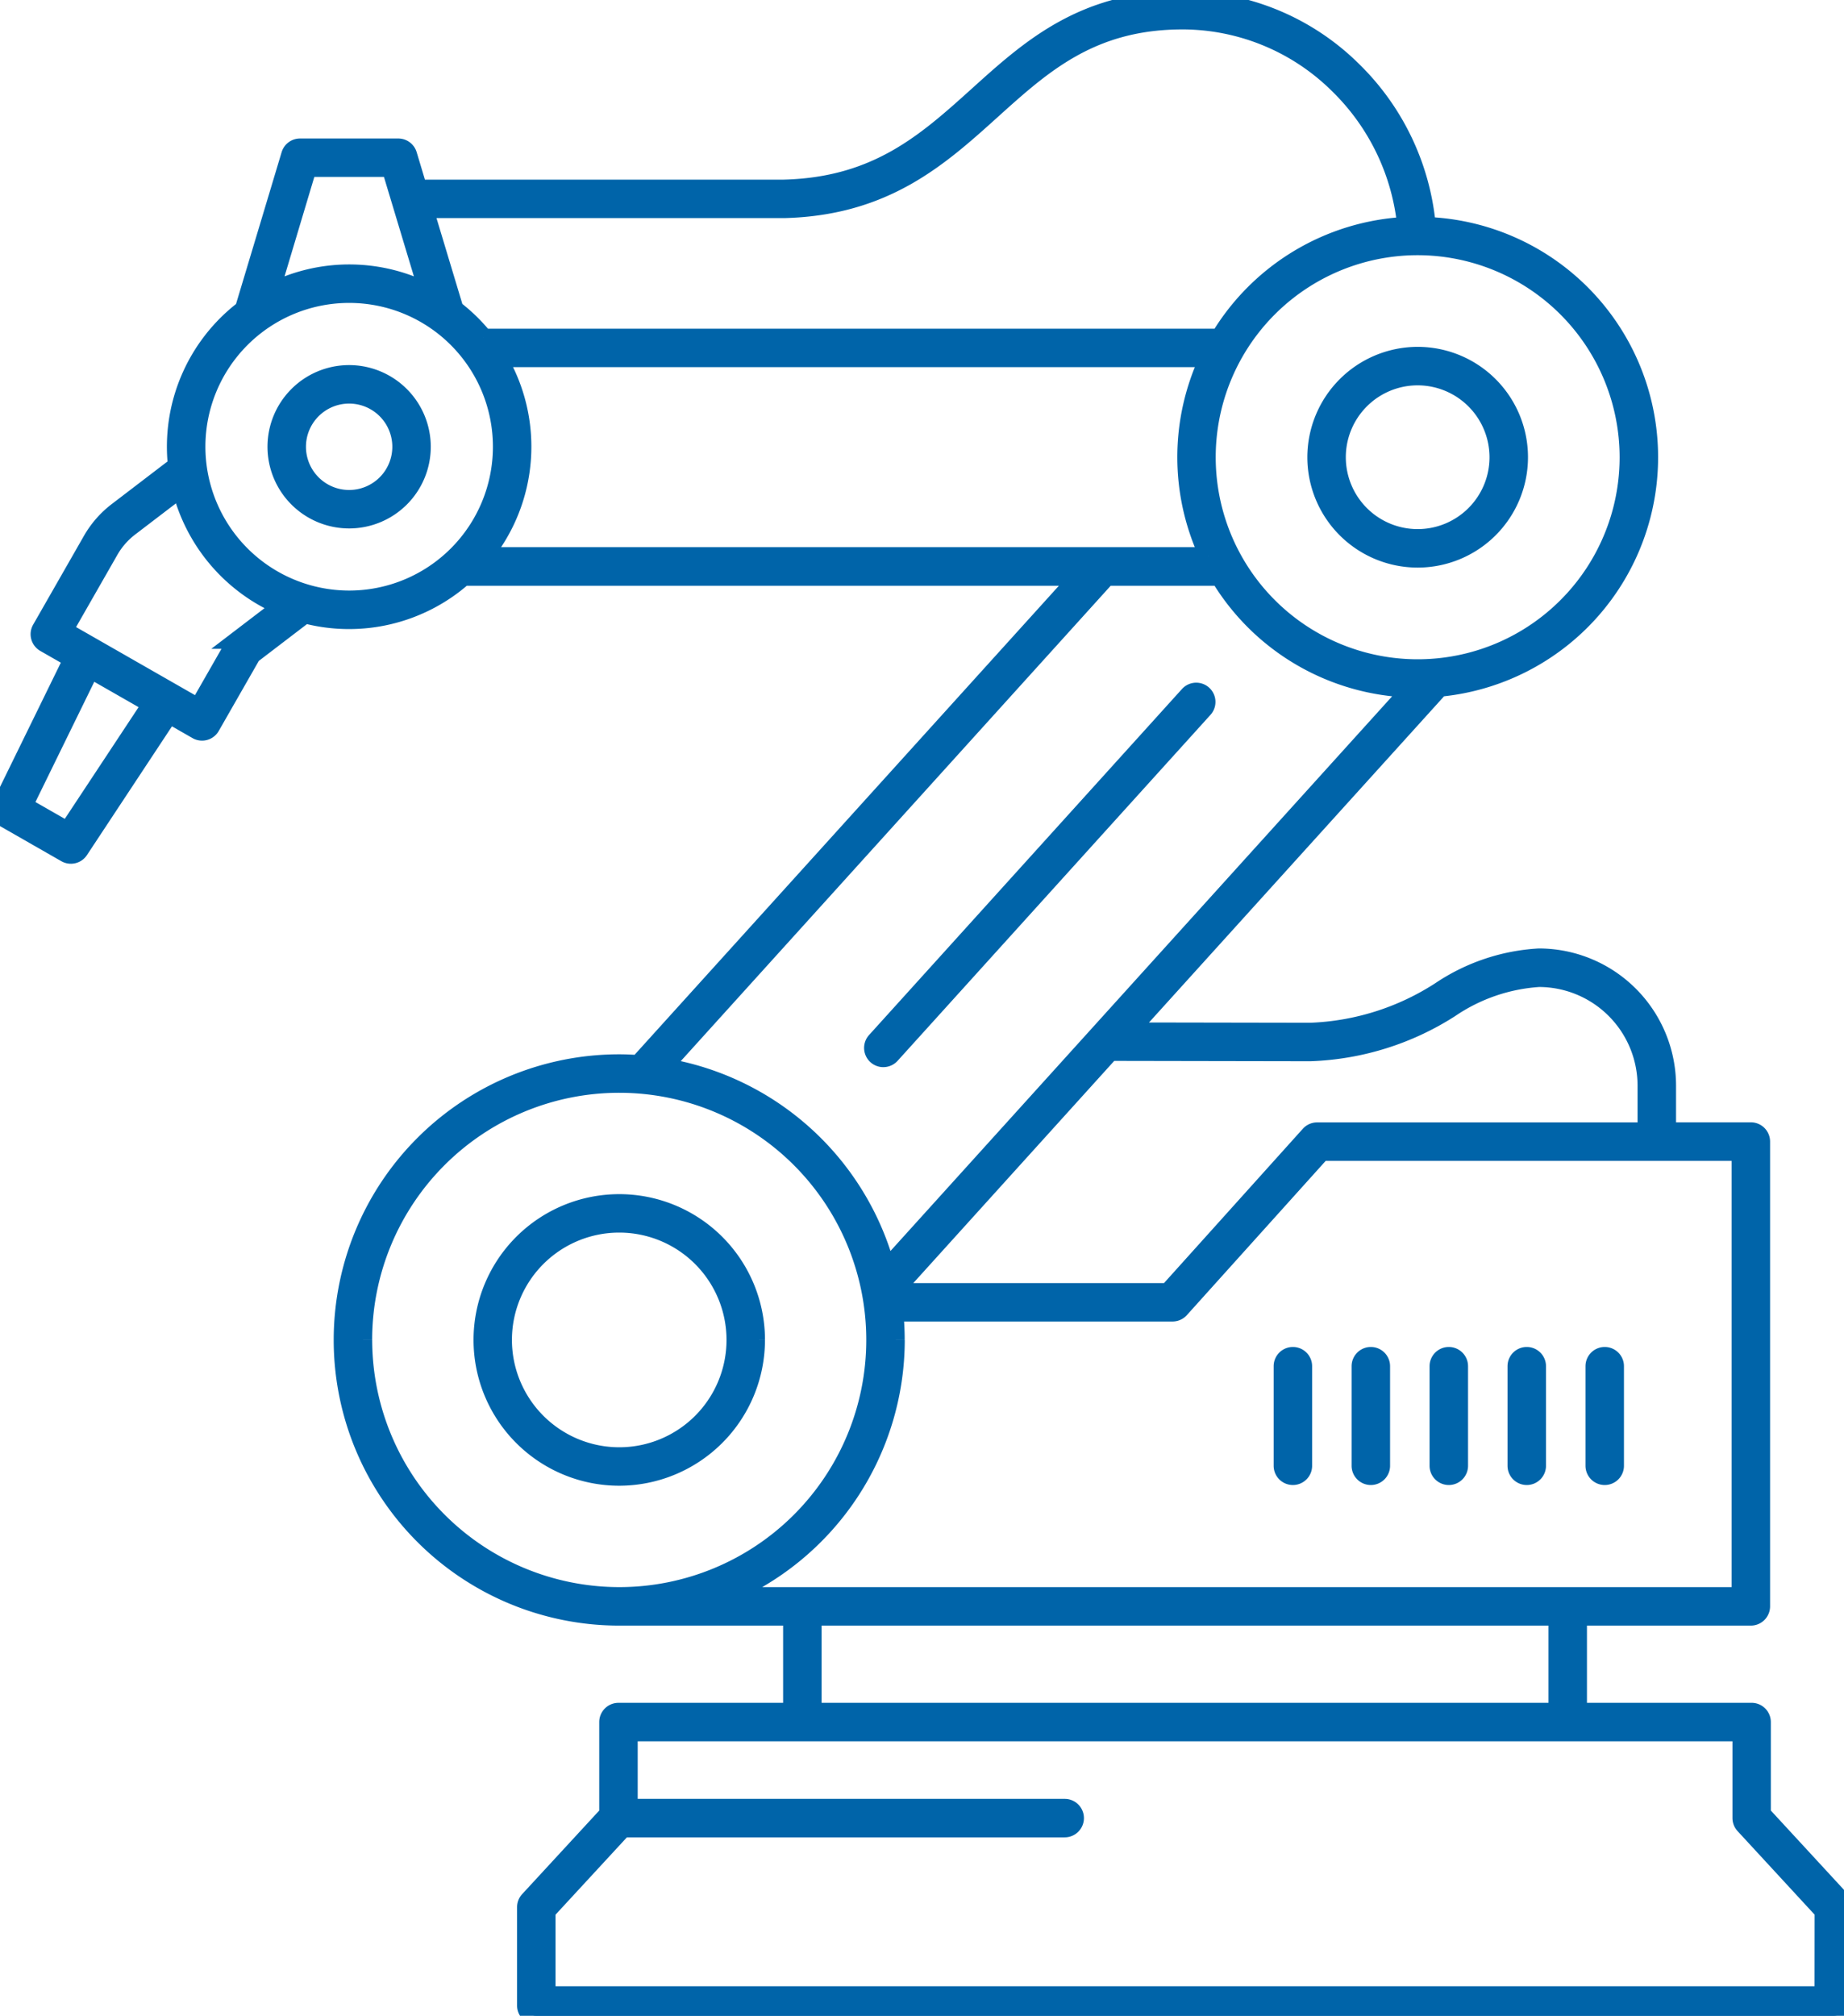 <svg xmlns="http://www.w3.org/2000/svg" xmlns:xlink="http://www.w3.org/1999/xlink" width="102.5" height="112" viewBox="0 0 102.5 112">
  <defs>
    <clipPath id="clip-path">
      <rect id="長方形_32691" data-name="長方形 32691" width="102.5" height="112" fill="#0064a9" stroke="#0064a9" stroke-width="1"/>
    </clipPath>
  </defs>
  <g id="product_02" transform="translate(-378 -2401)">
    <g id="グループ_109230" data-name="グループ 109230" transform="translate(378 2401)">
      <g id="グループ_109229" data-name="グループ 109229" clip-path="url(#clip-path)">
        <path id="パス_545783" data-name="パス 545783" d="M181.007,197.34a.569.569,0,0,0,.569-.569v-5.532a.569.569,0,1,0-1.138,0v5.532a.569.569,0,0,0,.569.569" transform="translate(-109.141 -115.33)" fill="#0064a9" stroke="#0064a9" stroke-width="1"/>
        <path id="パス_545784" data-name="パス 545784" d="M191.973,197.34a.569.569,0,0,0,.569-.569v-5.532a.569.569,0,0,0-1.138,0v5.532a.569.569,0,0,0,.569.569" transform="translate(-115.774 -115.33)" fill="#0064a9" stroke="#0064a9" stroke-width="1"/>
        <path id="パス_545785" data-name="パス 545785" d="M202.941,197.34a.569.569,0,0,0,.569-.569v-5.532a.569.569,0,1,0-1.138,0v5.532a.569.569,0,0,0,.569.569" transform="translate(-122.408 -115.33)" fill="#0064a9" stroke="#0064a9" stroke-width="1"/>
        <path id="パス_545786" data-name="パス 545786" d="M213.908,197.34a.569.569,0,0,0,.569-.569v-5.532a.569.569,0,1,0-1.138,0v5.532a.569.569,0,0,0,.569.569" transform="translate(-129.042 -115.33)" fill="#0064a9" stroke="#0064a9" stroke-width="1"/>
        <path id="パス_545787" data-name="パス 545787" d="M224.875,197.34a.569.569,0,0,0,.569-.569v-5.532a.569.569,0,0,0-1.138,0v5.532a.569.569,0,0,0,.569.569" transform="translate(-135.675 -115.33)" fill="#0064a9" stroke="#0064a9" stroke-width="1"/>
        <path id="パス_545788" data-name="パス 545788" d="M102.349,105.578l-4.416-4.787V95.68a.569.569,0,0,0-.569-.569H87.712V89.821h9.61a.569.569,0,0,0,.569-.569V63.427a.569.569,0,0,0-.569-.569H92.664V60.318a7.129,7.129,0,0,0-7.12-7.12h0a10.935,10.935,0,0,0-5.486,1.847,14.236,14.236,0,0,1-7.238,2.282l-10.077-.018,17.284-19.1a12.861,12.861,0,0,0-.718-25.654,13.835,13.835,0,0,0-4.091-8.621A13.5,13.5,0,0,0,65.5,0C60.146.074,57.2,2.726,54.36,5.291c-2.886,2.6-5.613,5.06-10.791,5.19H23.248L22.682,8.6a.568.568,0,0,0-.545-.405H16.678a.569.569,0,0,0-.545.405l-2.581,8.589a9.6,9.6,0,0,0-3.717,8.679L6.521,28.4A5.425,5.425,0,0,0,5.1,30.02L2.276,34.956a.57.57,0,0,0,.211.776l1.549.886L.058,44.743a.57.57,0,0,0,.228.744l3.372,1.929a.569.569,0,0,0,.757-.18L9.4,39.69l1.549.886a.568.568,0,0,0,.776-.211l2.278-3.98,2.947-2.251a9.608,9.608,0,0,0,8.811-2.087H59.984L35.483,59.12c-.352-.024-.7-.041-1.063-.041a15.371,15.371,0,1,0,0,30.742h9.61v5.291H34.378a.569.569,0,0,0-.569.569v5.111l-4.416,4.787a.568.568,0,0,0-.151.386v5.467a.569.569,0,0,0,.569.569h72.12a.569.569,0,0,0,.569-.569v-5.467a.57.57,0,0,0-.151-.386M72.828,58.464a15.386,15.386,0,0,0,7.781-2.425,9.921,9.921,0,0,1,4.934-1.7h0a5.989,5.989,0,0,1,5.982,5.982v2.541H73.214a.569.569,0,0,0-.423.188l-7.867,8.741H49.639L61.714,58.444ZM90.528,25.4A11.726,11.726,0,1,1,78.8,13.679,11.739,11.739,0,0,1,90.528,25.4m-23.35,5.5H26.864A9.6,9.6,0,0,0,27.681,19.9h39.5a12.837,12.837,0,0,0,0,11.005M43.583,11.618c5.614-.141,8.626-2.856,11.539-5.482,2.812-2.535,5.468-4.929,10.39-5a12.328,12.328,0,0,1,8.907,3.6,12.7,12.7,0,0,1,3.747,7.814A12.874,12.874,0,0,0,67.79,18.764h-40.9a9.71,9.71,0,0,0-1.622-1.579L23.59,11.618ZM17.1,9.329h4.613L23.8,16.255a9.593,9.593,0,0,0-8.775,0ZM3.761,46.163l-2.446-1.4,3.711-7.58,3.389,1.939Zm9.464-10.614a.572.572,0,0,0-.149.17l-2.052,3.586L3.546,35.027l2.541-4.442A4.293,4.293,0,0,1,7.212,29.3l2.847-2.174a9.669,9.669,0,0,0,5.6,6.565ZM10.917,24.822a8.491,8.491,0,1,1,8.491,8.491,8.5,8.5,0,0,1-8.491-8.491m50.6,7.223H67.79a12.867,12.867,0,0,0,10.656,6.213L49.274,70.5a15.414,15.414,0,0,0-12.4-11.219Zm-41.331,42.4A14.233,14.233,0,1,1,34.421,88.683,14.249,14.249,0,0,1,20.188,74.449m29.6,0c0-.514-.026-1.023-.076-1.524H65.177a.571.571,0,0,0,.423-.188L73.467,64H96.753V88.683H40.216a15.393,15.393,0,0,0,9.576-14.233M45.169,89.821H86.574v5.291H45.169Zm56.193,21.041H30.38v-4.676l4.247-4.6H59.182a.569.569,0,1,0,0-1.138H34.947V96.249H96.8v4.764a.57.57,0,0,0,.151.386l4.416,4.787Z" transform="translate(0 0)" fill="#0064a9" stroke="#0064a9" stroke-width="1"/>
        <path id="パス_545789" data-name="パス 545789" d="M83.076,176.779a7.6,7.6,0,1,0-7.6,7.6,7.611,7.611,0,0,0,7.6-7.6m-14.066,0a6.464,6.464,0,1,1,6.464,6.464,6.471,6.471,0,0,1-6.464-6.464" transform="translate(-41.054 -102.33)" fill="#0064a9" stroke="#0064a9" stroke-width="1"/>
        <path id="パス_545790" data-name="パス 545790" d="M123.4,117.608a.567.567,0,0,0,.422-.187l17.4-19.232a.569.569,0,0,0-.844-.763l-17.4,19.232a.569.569,0,0,0,.422.951" transform="translate(-74.299 -58.816)" fill="#0064a9" stroke="#0064a9" stroke-width="1"/>
        <path id="パス_545791" data-name="パス 545791" d="M185.179,55.672a5.632,5.632,0,1,0,5.632-5.632,5.638,5.638,0,0,0-5.632,5.632m10.126,0a4.494,4.494,0,1,1-4.494-4.494,4.5,4.5,0,0,1,4.494,4.494" transform="translate(-112.009 -30.268)" fill="#0064a9" stroke="#0064a9" stroke-width="1"/>
        <path id="パス_545792" data-name="パス 545792" d="M42.934,52.6a4.038,4.038,0,1,0,4.038,4.039A4.043,4.043,0,0,0,42.934,52.6m0,6.939a2.9,2.9,0,1,1,2.9-2.9,2.9,2.9,0,0,1-2.9,2.9" transform="translate(-23.527 -31.815)" fill="#0064a9" stroke="#0064a9" stroke-width="1"/>
      </g>
    </g>
  </g>
</svg>
